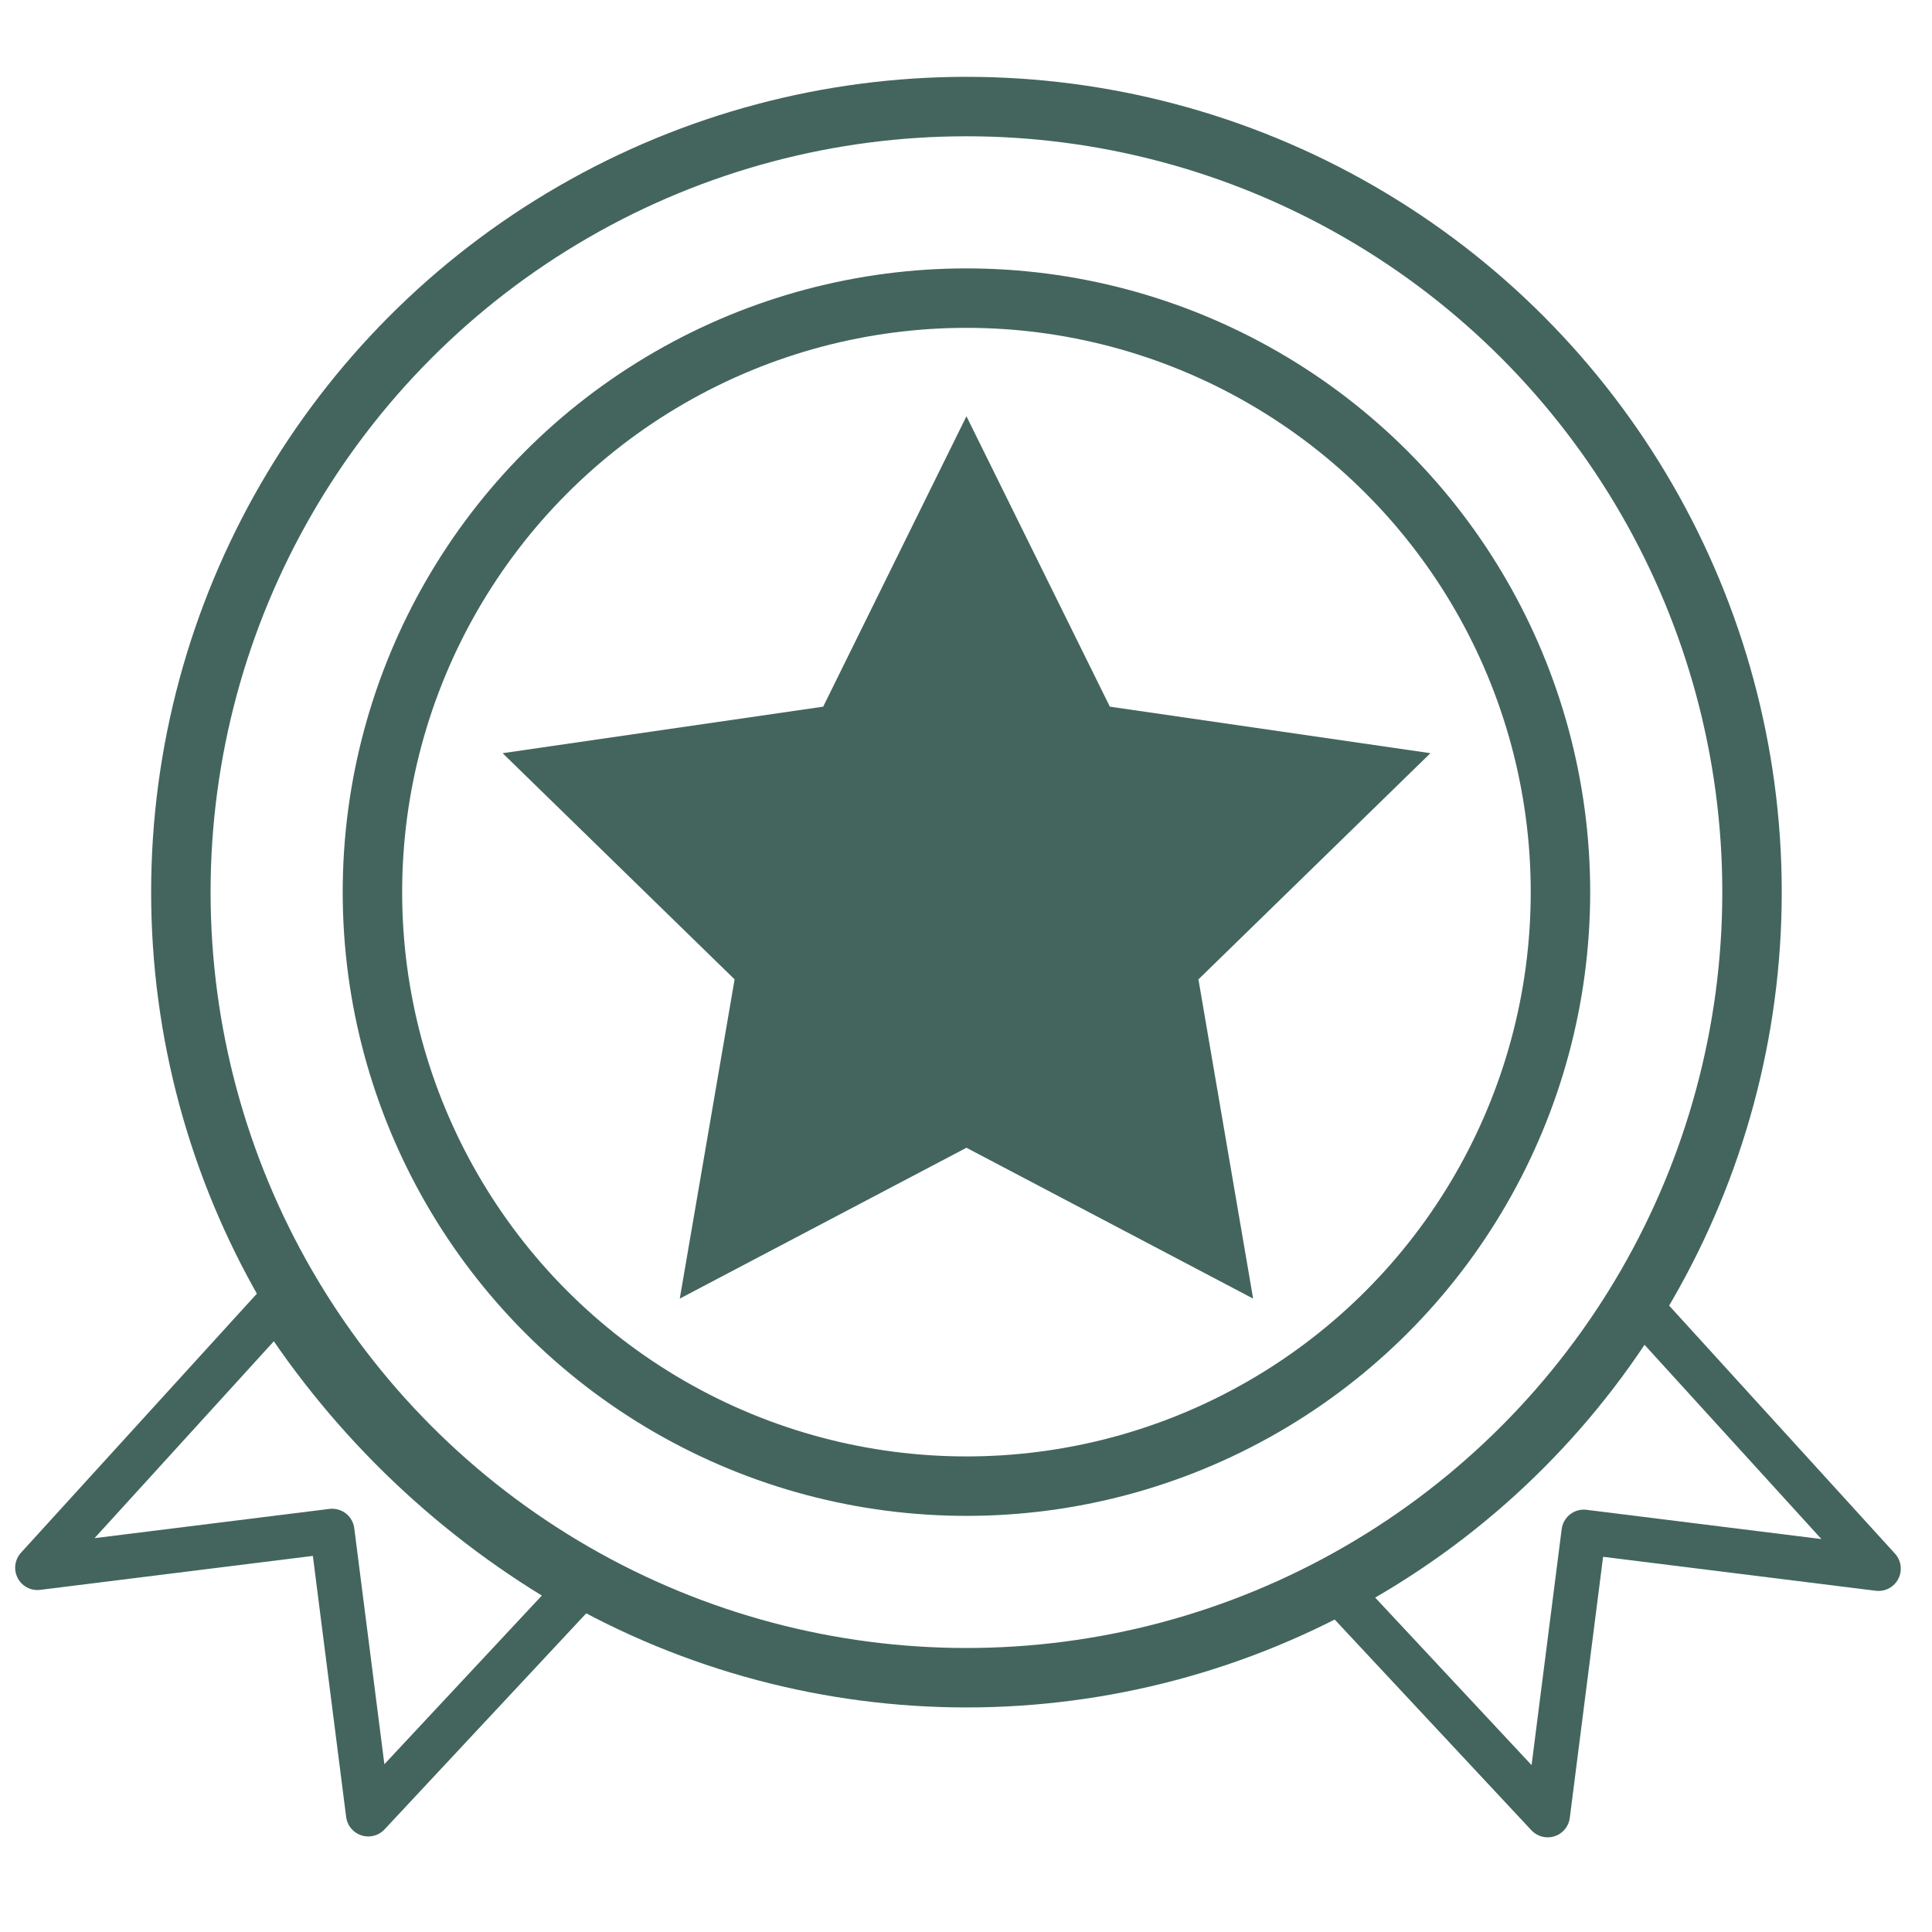 <?xml version="1.0" encoding="UTF-8"?><svg id="Ebene_1" xmlns="http://www.w3.org/2000/svg" viewBox="0 0 130 130"><defs><style>.cls-1{stroke-width:4px;}.cls-1,.cls-2{fill:none;stroke:#43655d;stroke-linecap:round;stroke-linejoin:round;}.cls-3{fill:#43655d;stroke-width:0px;}.cls-2{stroke-width:3px;}</style></defs><circle class="cls-1" cx="65.03" cy="60.03" r="52.86"/><circle class="cls-1" cx="65.03" cy="60.03" r="39.97"/><polygon class="cls-3" points="65.03 77.23 45.74 87.38 49.43 65.9 33.82 50.68 55.39 47.55 65.03 28.01 74.68 47.55 96.25 50.68 80.64 65.9 84.32 87.38 65.03 77.23"/><path class="cls-2" d="m90.09,107.08l14.05,15.05,2.43-19.05,19.83,2.47-16.09-17.67c-5.08,7.92-12.02,14.53-20.22,19.2"/><path class="cls-2" d="m38.83,107.02c-8.2-4.67-15.14-11.28-20.22-19.2L2.52,105.49l19.83-2.47,2.43,19.05,14.05-15.05"/></svg>
